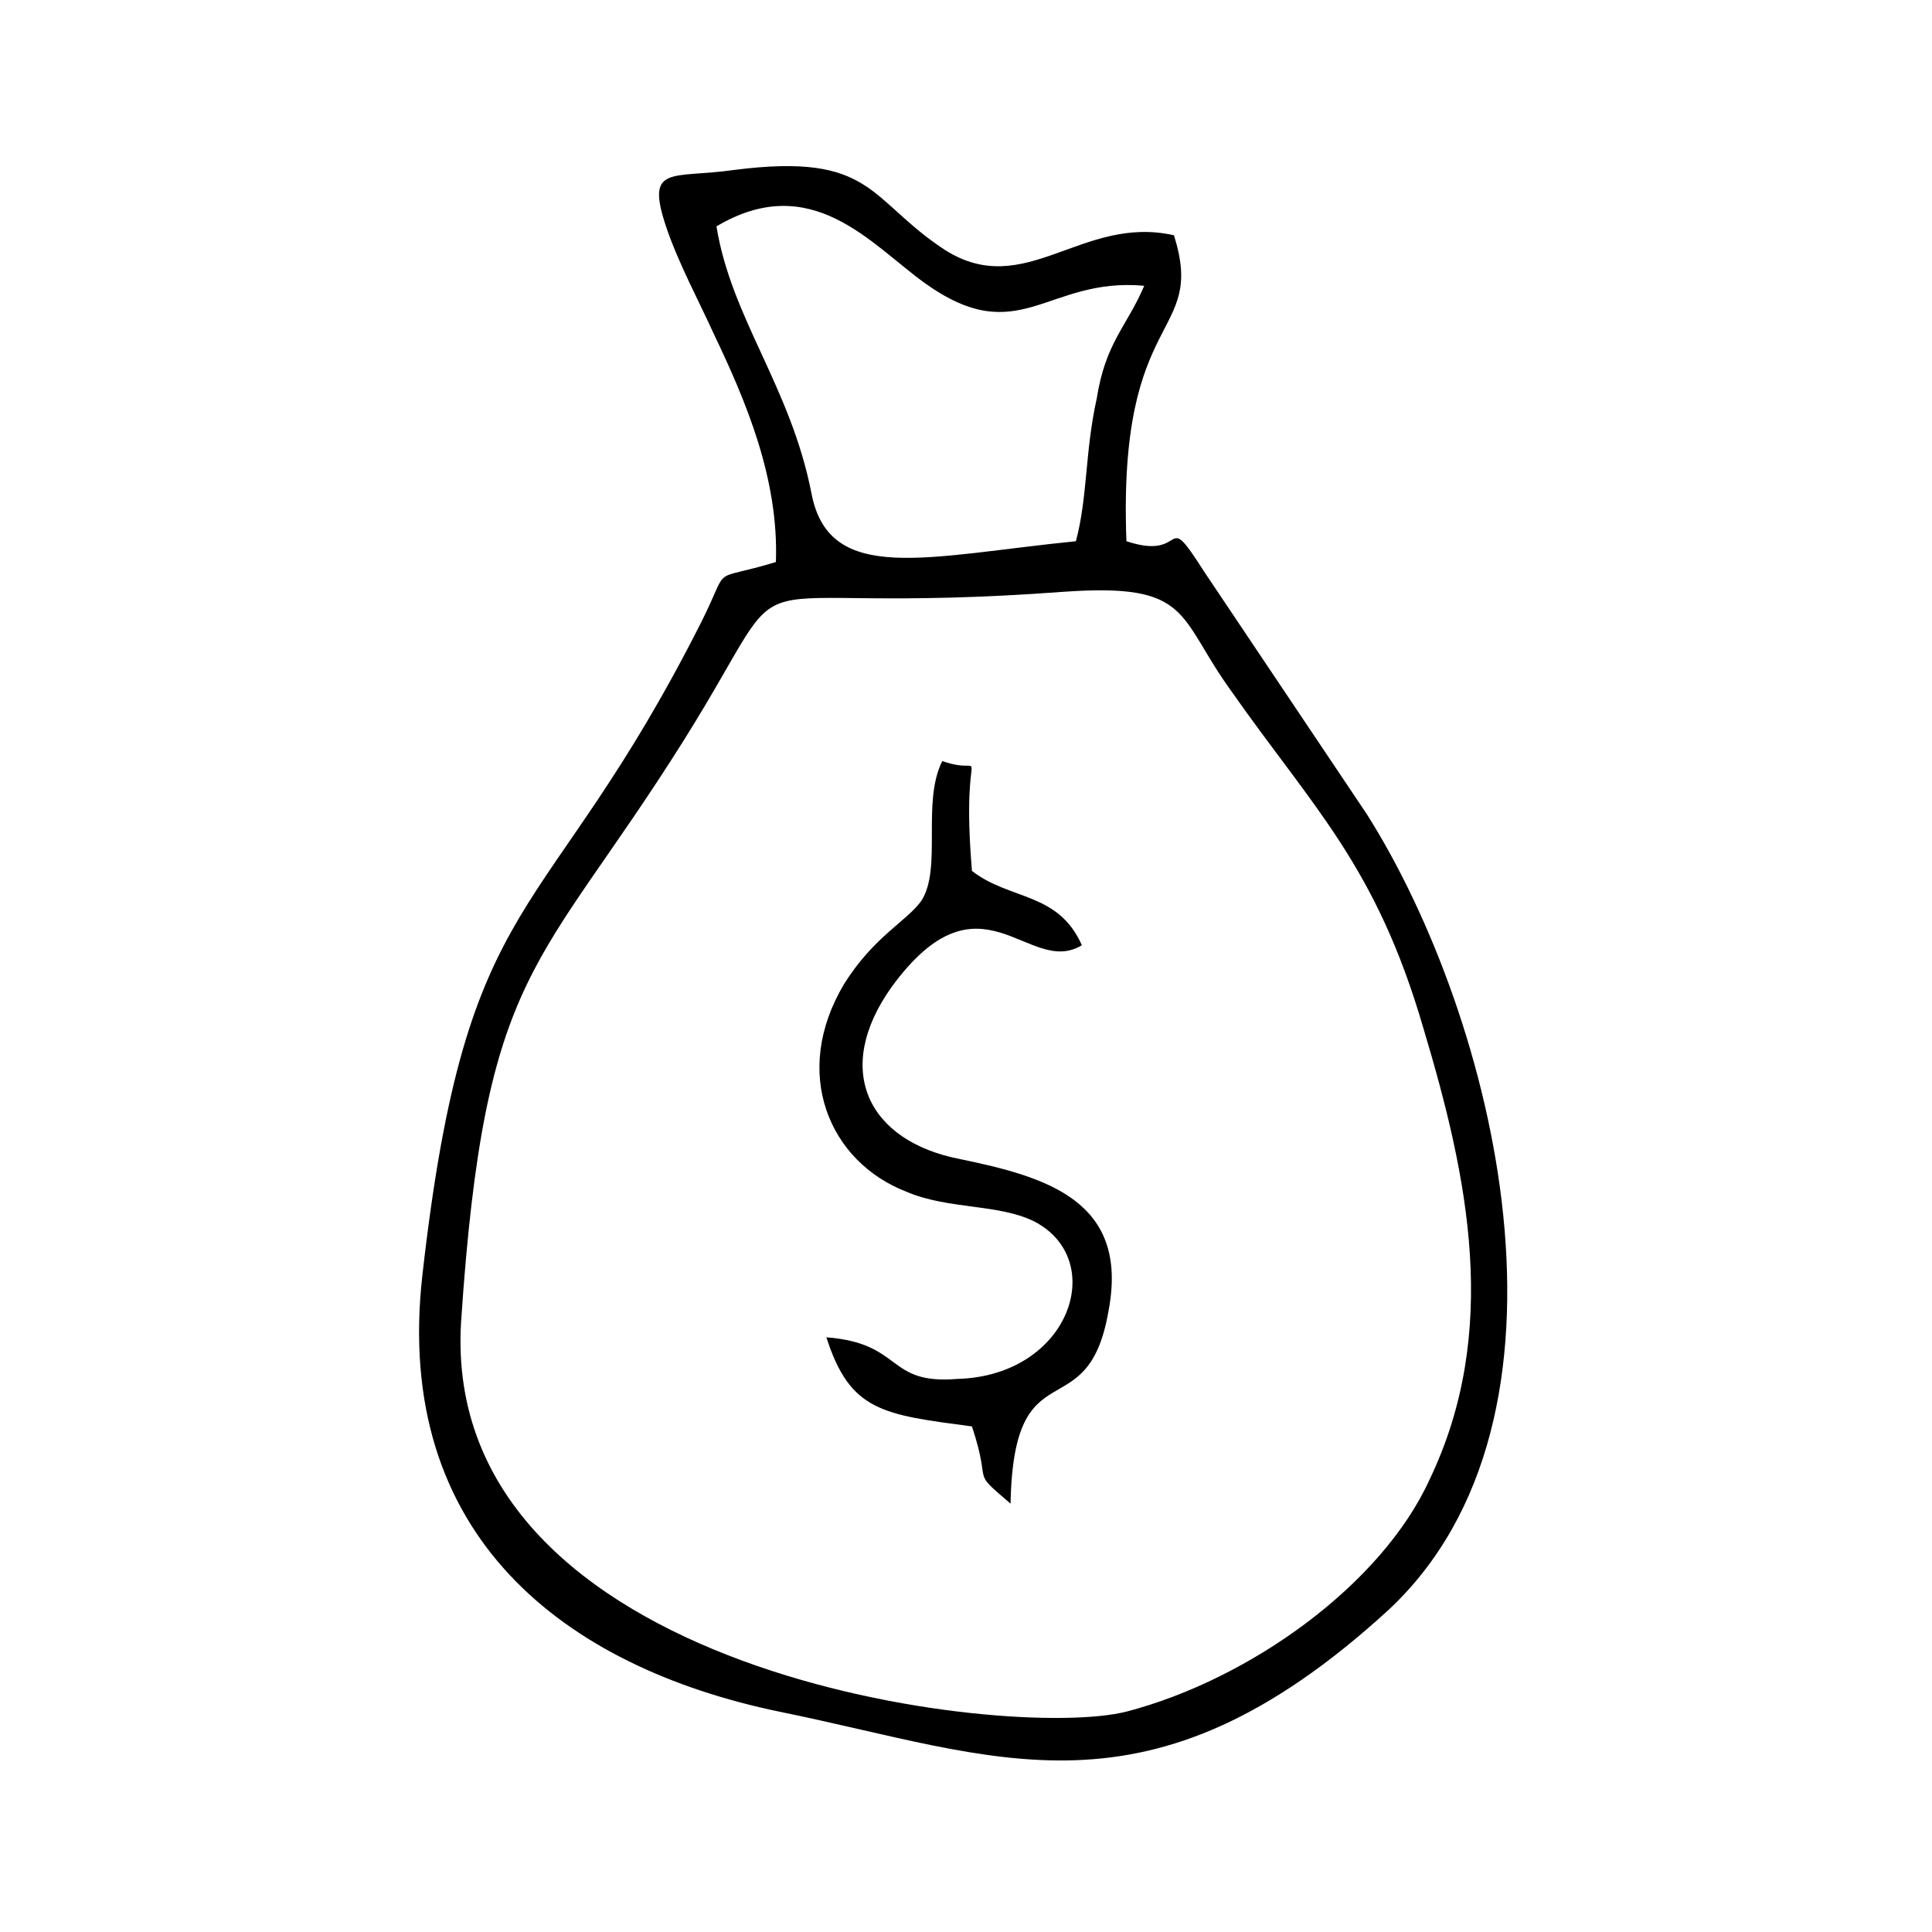<?xml version="1.0" encoding="UTF-8"?>
<!-- The Best Svg Icon site in the world: iconSvg.co, Visit us! https://iconsvg.co -->
<svg fill="#000000" width="800px" height="800px" version="1.1" viewBox="144 144 512 512" xmlns="http://www.w3.org/2000/svg">
 <g fill-rule="evenodd">
  <path d="m442.51 597.59c-30.699 7.871-181.84-9.445-176.33-103.12 6.297-94.465 20.469-92.891 59.039-154.29 33.062-52.742 5.512-32.273 100.76-39.359 33.852-2.363 29.914 6.297 44.082 25.977 22.043 31.488 38.574 46.445 51.168 89.742 11.809 39.359 20.469 80.293 1.574 119.66-12.594 27.555-47.23 52.742-80.293 61.402zm-13.383-310.16c-39.359 3.938-65.336 11.809-70.062-12.594-5.512-28.34-21.254-46.445-25.191-70.848 25.191-14.957 40.934 4.723 55.105 14.957 25.191 18.105 32.273-1.574 58.254 0.789-4.723 11.02-10.234 14.957-12.594 29.914-3.148 14.164-2.363 25.973-5.512 37.781zm25.977-81.082c-24.402-5.512-39.359 17.32-60.613 3.938-20.469-13.383-18.895-25.977-55.891-21.254-16.531 2.363-23.617-1.574-18.105 14.957 3.148 9.445 8.66 19.68 12.594 28.34 8.66 18.105 17.32 38.574 16.531 60.613-18.105 5.512-11.809 0-19.68 15.742-41.723 82.656-62.188 68.488-73.996 173.18-7.871 69.273 37.785 103.91 94.465 115.72 58.254 11.809 97.613 31.488 161.38-26.766 55.105-51.168 28.34-157.44-5.512-210.97l-43.293-64.551c-11.02-17.32-3.938-2.363-20.469-7.871-2.363-62.191 21.254-53.531 12.594-81.082z"/>
  <path d="m363 498.4c6.297 19.68 14.957 20.469 38.574 23.617 5.512 16.531-0.789 11.02 10.234 20.469 0.789-42.508 20.469-18.895 25.977-51.168 5.512-29.125-16.531-35.426-39.359-40.148-24.402-4.723-33.852-23.617-18.105-45.656 23.617-32.273 36.211-2.363 50.383-11.02-6.297-14.168-18.895-11.809-29.125-19.68-3.148-37.785 5.512-24.402-7.871-29.125-5.512 11.02 0 28.34-5.512 37-3.938 5.512-12.594 9.445-20.469 22.043-14.168 23.617-3.938 47.23 16.531 55.105 11.02 4.723 24.402 3.148 33.852 7.871 19.68 10.234 9.445 40.934-20.469 41.723-18.898 1.562-14.172-9.457-34.641-11.031z"/>
 </g>
</svg>